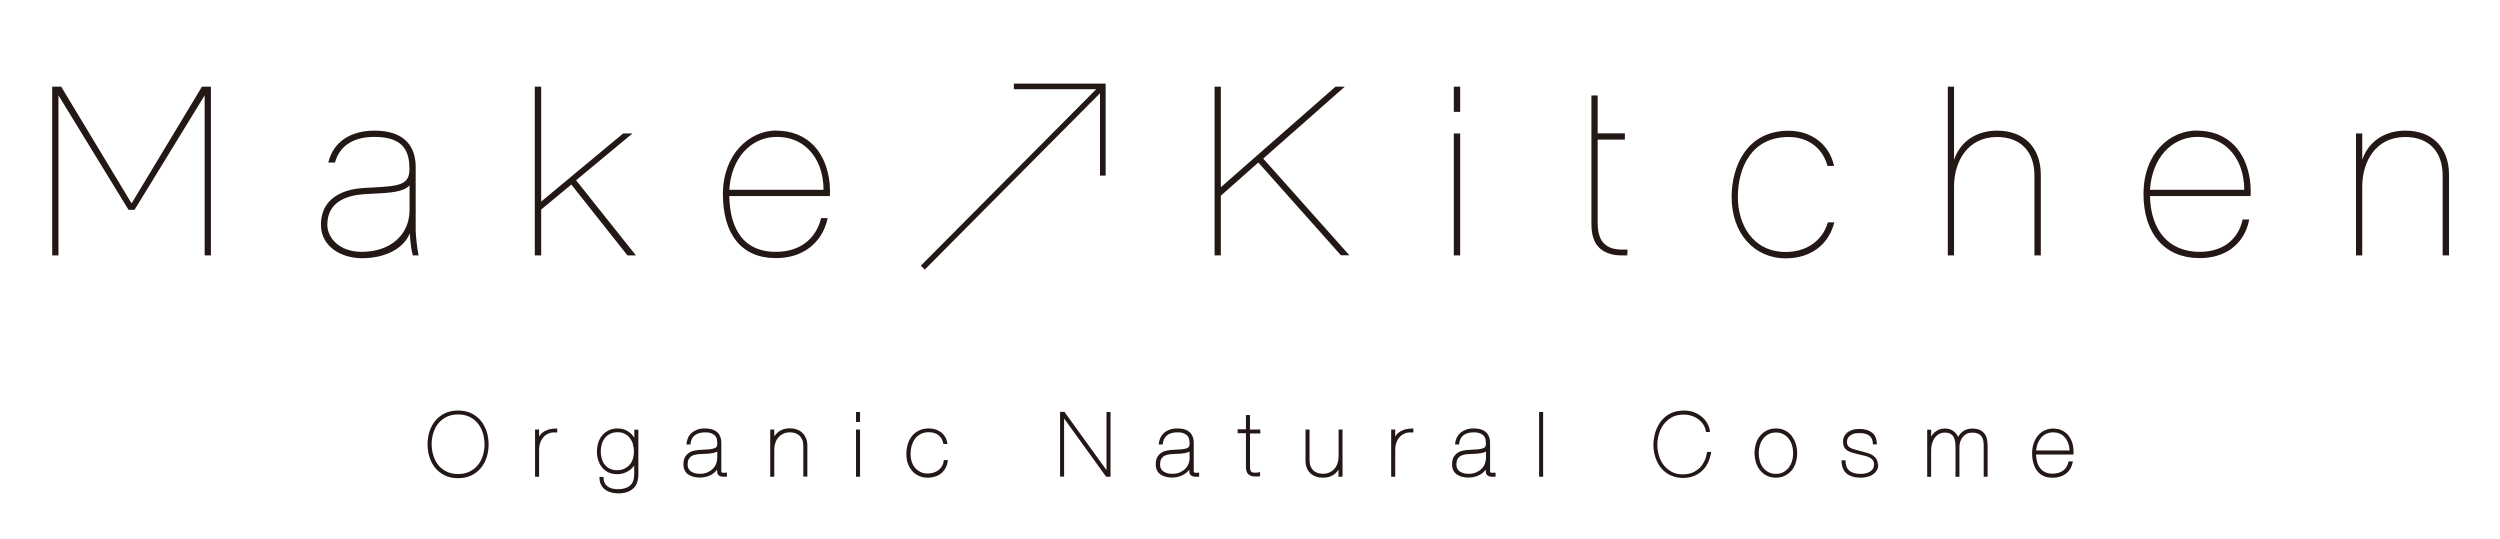 <?xml version="1.0" encoding="UTF-8"?><svg id="_レイヤー_2" xmlns="http://www.w3.org/2000/svg" xmlns:xlink="http://www.w3.org/1999/xlink" viewBox="0 0 204 44"><defs><style>.cls-1{fill:#231815;}.cls-1,.cls-2{stroke-width:0px;}.cls-2{fill:none;}.cls-3{clip-path:url(#clippath);}</style><clipPath id="clippath"><rect class="cls-2" width="204" height="44"/></clipPath></defs><g id="_テキスト"><g class="cls-3"><path class="cls-1" d="M90.22,6.83v7.5s-.23,0-.23,0h-.23v-6.72l-14.3,14.39-.32-.32,14.31-14.4h-6.72v-.46h7.5ZM10.74,16.6L5.01,7.1l-.02-.03h-.73v13.77h.51V7.78l5.7,9.31.02.03h.49l5.72-9.34v13.06h.51V7.07h-.73l-5.75,9.54ZM51.61,10.89h-.76l-6.69,5.56V7.07h-.52v13.77h.52v-3.74l2.46-2.04,4.58,5.78h.69l-4.88-6.13,4.6-3.82ZM63.35,10.66c1.23,0,2.29.42,3.05,1.21.91.95,1.39,2.43,1.32,4.07v.06h-8.21c.04,2.09.75,4.55,3.81,4.55,1.88,0,3.22-.98,3.67-2.7v-.05h.55l-.02.08c-.44,1.96-2.04,3.18-4.16,3.18h-.08c-2.73,0-4.29-1.9-4.29-5.21s2.2-5.2,4.36-5.2M67.2,15.49c0-1.34-.43-2.51-1.21-3.29-.66-.67-1.56-1.03-2.6-1.03-2.14,0-3.73,1.77-3.88,4.32h7.7ZM179.28,10.66c1.23,0,2.29.42,3.05,1.21.91.95,1.39,2.43,1.32,4.07v.06h-8.21c.06,2.85,1.57,4.55,4.05,4.55,1.84,0,3.11-.94,3.5-2.59v-.05h.55l-.02.08c-.38,1.9-1.91,3.07-3.98,3.07h-.08c-2.8,0-4.55-1.99-4.55-5.21,0-3.42,2.2-5.2,4.36-5.2M183.13,15.49c0-1.34-.43-2.51-1.21-3.29-.66-.67-1.56-1.03-2.6-1.03-2.14,0-3.73,1.77-3.88,4.32h7.7ZM109.75,7.07h-.77l-9.36,8.21V7.07h-.51v13.77h.51v-4.87l3.06-2.71,6.72,7.55.02.02h.69l-7.03-7.89,6.67-5.88ZM118.63,9.13h.52v-2.06h-.52v2.06ZM118.63,20.84h.52v-9.95h-.52v9.95ZM149.14,18.18c-.43,1.47-1.74,2.38-3.42,2.38-2.7,0-3.91-2.25-3.91-4.48,0-2.37,1.09-4.9,4.14-4.9,1.57,0,2.75.87,3.16,2.31v.05h.55l-.02-.08c-.4-1.7-1.85-2.79-3.69-2.79-3.43,0-4.65,2.92-4.65,5.41,0,2.94,1.82,5,4.42,5,1.99,0,3.46-1.07,3.94-2.86l.02-.08h-.52v.05ZM162.96,10.66c-1.7,0-3.01.9-3.51,2.38v-5.97h-.51v13.77h.51v-5.62c0-2.01,1.08-4.04,3.51-4.04,1.91,0,3.05,1.18,3.05,3.14v6.52h.52v-6.58c0-2.22-1.37-3.6-3.56-3.6M196.27,10.66c-1.7,0-3.01.9-3.51,2.38v-2.15h-.51v9.95h.51v-5.62c0-2.01,1.08-4.04,3.51-4.04,1.91,0,3.05,1.18,3.05,3.14v6.52h.52v-6.58c0-2.22-1.37-3.6-3.56-3.6M33.92,18.86c.04.69.12,1.38.22,1.9l.02.08h-.48v-.05c-.08-.24-.15-.67-.2-1.19-.02-.2-.03-.4-.04-.56-.49,1.24-2.01,2.03-3.9,2.03-1.67,0-3.35-.93-3.35-2.72,0-2.41,2.16-2.92,3.44-3.01.2-.01.39-.02.57-.03,2.27-.12,3.21-.17,3.21-1.49s-.34-2.65-2.85-2.65c-1.71,0-2.82.71-3.21,2.04v.05h-.56l.02-.08c.42-1.6,1.78-2.52,3.75-2.52,2.15,0,3.31.99,3.36,2.87v5.33M33.41,15.14c-.5.54-1.66.6-2.89.66-.29.01-.58.03-.87.05-1.34.1-2.94.61-2.94,2.49,0,1.07.98,2.21,2.8,2.21,2.34,0,3.91-1.38,3.91-3.42v-1.99ZM132,20.35c-.49-.06-.8-.19-1.1-.47-.33-.3-.53-.9-.53-1.66v-6.83h2.22v-.51h-2.22v-3.09h-.51v10.52c0,.43.06,1.04.34,1.53.1.17.23.31.32.4.53.49,1.25.6,1.77.6h.49l.03-.47h-.37c-.14,0-.28,0-.42-.03"/><path class="cls-1" d="M39.23,34.32c-.21-.25-.47-.45-.78-.6-.31-.15-.67-.22-1.07-.22s-.76.07-1.07.22c-.31.15-.57.35-.78.6-.21.25-.37.55-.48.88h0c-.11.33-.16.69-.16,1.06s.05.72.16,1.06c.11.33.27.63.48.88.21.25.47.45.78.6.31.15.67.22,1.07.22s.76-.07,1.07-.22c.31-.15.57-.35.78-.6.21-.25.37-.55.48-.88.11-.33.16-.69.16-1.05s-.05-.72-.16-1.06c-.11-.33-.27-.63-.48-.88ZM37.38,33.82c.34,0,.64.06.9.18.26.12.49.29.67.5.18.21.33.47.43.77.1.3.15.63.16.98,0,.35-.06.69-.16.98-.1.3-.24.56-.43.77-.18.21-.41.38-.67.5-.26.12-.57.18-.9.18s-.64-.06-.9-.18c-.26-.12-.49-.29-.67-.5-.18-.21-.33-.47-.43-.77-.1-.3-.15-.63-.16-.98,0-.35.06-.69.16-.98.1-.3.24-.56.43-.77.18-.21.41-.38.67-.5.26-.12.57-.18.9-.18ZM45.38,34.96h.09v.33h-.1c-.24-.02-.45.01-.62.09-.17.08-.32.18-.43.32-.11.14-.2.29-.25.47-.06.18-.08.37-.08.56v2.17h-.33v-3.85h.33v.57s0,0,0,0c.08-.13.18-.25.31-.34.13-.1.28-.17.46-.23.18-.05.39-.08.62-.08ZM51.74,35.7s-.02-.04-.03-.05c-.09-.14-.2-.26-.33-.36-.13-.1-.28-.18-.44-.24-.16-.06-.34-.09-.53-.09-.27,0-.52.05-.73.15-.21.1-.39.24-.54.41-.14.17-.25.37-.32.6-.07.22-.11.47-.11.72,0,.24.03.48.1.7.07.22.17.42.31.59.14.17.31.31.51.41.33.16.79.21,1.23.08.17-.05.32-.12.46-.21.14-.09.27-.21.37-.34.02-.03.04-.05.06-.08v.7c0,.43-.11.74-.34.93-.23.2-.56.3-.99.3-.16,0-.31-.02-.45-.05-.14-.04-.27-.09-.37-.16-.1-.07-.19-.17-.25-.28-.06-.12-.1-.26-.1-.42v-.09h-.33v.09c0,.22.05.42.14.57.08.16.2.29.34.39.14.1.3.17.48.22.18.04.36.07.56.07.51,0,.92-.13,1.21-.38.29-.25.44-.65.44-1.18v-3.64h-.33v.65ZM51.64,36.26c.06.19.09.39.09.59,0,.21-.03.41-.09.6-.06.19-.15.35-.27.48-.11.13-.26.24-.43.32-.17.08-.37.12-.6.12-.21,0-.4-.04-.57-.12-.16-.08-.3-.18-.41-.32-.11-.14-.2-.3-.25-.48-.06-.19-.09-.39-.09-.61s.03-.42.09-.61c.06-.19.14-.36.26-.5.11-.14.26-.25.43-.34.17-.08.37-.12.6-.12s.41.04.58.13c.17.09.31.2.42.35.11.15.2.31.25.5ZM65.78,35.77c.07.17.1.38.1.6v2.52h-.33v-2.5c0-.2-.03-.37-.09-.51-.06-.14-.14-.25-.23-.34-.1-.09-.22-.15-.35-.2-.13-.04-.28-.06-.43-.06-.21,0-.39.04-.55.12-.16.08-.29.18-.4.31-.11.13-.19.28-.24.46-.06.18-.08.36-.08.56v2.17h-.33v-3.85h.33v.57-.02c.09-.13.19-.24.31-.34s.26-.17.42-.23c.33-.11.76-.11,1.1.01.17.06.33.15.45.27.13.12.23.27.3.45ZM69.85,35.05h.33v3.85h-.33v-3.85ZM90.29,33.62h.33v5.28h-.36l-.03-.04-3.4-4.71v4.74h-.33v-5.28h.36l.03.04,3.4,4.71v-4.74ZM102,35.05h.84v.32h-.84v2.72c0,.13.01.22.04.29.03.06.06.11.09.13.04.03.07.04.12.05.13.02.26.01.36,0,.07,0,.09,0,.09-.01l.12-.05v.36l-.21.02s-.12,0-.24,0c-.19,0-.36-.06-.49-.17-.14-.11-.21-.32-.21-.61v-2.75h-.68v-.32h.68v-1.16h.33v1.16ZM109.22,35.05h.33v3.85h-.33v-.57c-.08.13-.19.25-.31.35-.25.2-.57.3-.96.3-.2,0-.39-.03-.56-.09-.17-.06-.33-.15-.46-.27-.13-.12-.23-.27-.3-.45-.07-.17-.1-.38-.1-.6v-2.52h.33v2.5c0,.2.03.37.09.51.06.14.14.25.23.34.1.09.22.15.35.2.13.04.28.06.43.06.21,0,.39-.04.55-.12.16-.08.29-.18.4-.31.11-.13.19-.28.24-.46.06-.18.08-.36.08-.56v-2.17ZM115.24,34.96h.09v.33h-.1c-.24-.02-.45.01-.62.09-.17.08-.32.18-.43.32-.11.13-.2.29-.25.47-.06.18-.08.37-.08.56v2.17h-.33v-3.85h.33v.57s0,0,0,0c.08-.13.18-.25.31-.34.13-.1.28-.17.46-.23.18-.05.39-.08.62-.08ZM125.59,33.62h.33v5.28h-.33v-5.28ZM146.22,35.58c-.15-.18-.33-.34-.55-.45-.22-.11-.47-.17-.75-.17s-.54.06-.76.17c-.21.11-.4.26-.55.45-.15.18-.26.4-.33.64-.07.24-.11.49-.11.75s.04.51.11.75c.07.24.19.46.33.64.15.19.33.34.55.45.22.11.47.17.75.17s.54-.06.75-.17c.22-.11.4-.26.55-.44.15-.18.26-.4.33-.64.07-.24.11-.49.11-.75s-.04-.51-.11-.75c-.07-.24-.19-.46-.33-.64ZM144.92,35.29c.23,0,.43.05.6.14.18.09.33.22.44.37.12.15.21.34.27.54.06.2.09.42.09.64s-.03.44-.09.64c-.06.2-.15.38-.27.54-.12.15-.27.28-.44.37-.17.09-.38.14-.6.14s-.44-.05-.61-.14c-.17-.09-.32-.21-.44-.37-.12-.15-.21-.33-.27-.54-.06-.2-.09-.42-.09-.64s.03-.43.09-.64c.06-.2.15-.38.27-.54.12-.15.27-.28.44-.37.17-.09.38-.14.61-.14ZM162.13,35.83c.04.17.06.36.06.57v2.5h-.32v-2.5c0-.17-.01-.33-.04-.47-.03-.13-.08-.25-.15-.34-.07-.09-.16-.16-.28-.21-.12-.05-.27-.08-.46-.08-.16,0-.31.03-.44.09-.13.06-.24.15-.33.26-.09.11-.16.24-.21.38-.05.14-.07.3-.07.46v2.42h-.32v-2.44c0-.16-.01-.32-.04-.47-.02-.14-.07-.26-.13-.37-.06-.1-.15-.18-.26-.24-.11-.06-.27-.09-.46-.09-.16,0-.31.04-.45.11-.14.08-.25.18-.35.31-.1.13-.17.29-.22.46-.05.18-.08.36-.08.56v2.17h-.32v-3.85h.32v.56s0,0,0,0c.08-.13.17-.24.28-.34.11-.1.24-.17.37-.23.14-.05.28-.08.44-.08.3-.01.56.07.77.24.15.12.26.27.34.45.09-.17.21-.32.37-.44.22-.17.49-.25.8-.25.23,0,.43.04.59.11.16.07.29.17.39.3.1.13.17.28.21.46ZM59.23,38.57s-.1,0-.15.01c-.05,0-.09,0-.13-.01-.03,0-.05-.02-.07-.04,0,0-.02-.03-.02-.1v-2.33c0-.21-.05-.39-.12-.54-.07-.15-.17-.27-.3-.36s-.26-.15-.42-.19c-.15-.03-.32-.05-.49-.05-.24,0-.46.03-.64.1-.18.07-.34.16-.47.28-.13.12-.23.26-.29.42h0c-.07.16-.11.33-.12.51h0s.33,0,.33,0c.02-.32.13-.56.33-.73.2-.17.49-.26.86-.26.23,0,.42.03.55.09.13.06.23.13.3.22.07.09.11.18.12.29.02.11.03.22.03.33,0,.12-.02.21-.07.26-.04.06-.12.1-.22.13-.11.03-.26.06-.43.07-.18.01-.4.02-.66.04-.16,0-.32.03-.48.06-.17.03-.32.09-.45.18-.13.09-.24.21-.33.36-.08.15-.12.35-.12.59,0,.36.13.63.38.81.24.17.57.26.96.26.2,0,.39-.03.57-.08.17-.05.33-.12.46-.21.14-.09.25-.2.34-.31.01-.02.03-.03.04-.05v.13c0,.17.05.29.16.36.09.06.2.09.33.09h.31v-.33h-.1ZM58.53,37.33c0,.17-.03.34-.09.5-.06.16-.15.3-.27.42-.12.12-.27.22-.45.3-.18.08-.38.11-.61.11-.19,0-.35-.02-.48-.07-.13-.05-.23-.1-.31-.17-.08-.07-.13-.15-.16-.23-.03-.09-.05-.19-.05-.28,0-.18.03-.32.08-.43.06-.11.13-.19.22-.25.1-.06.21-.11.34-.13.14-.03.28-.04.41-.05.14,0,.29-.02.44-.02.15,0,.3-.02.44-.04.14-.02.26-.05.37-.09.04-.02.08-.03.12-.05v.49ZM77.34,37.56h0c-.02.22-.07.42-.16.59-.09.17-.2.32-.35.45-.14.12-.31.22-.5.28-.19.06-.39.1-.62.1-.28,0-.53-.05-.75-.16-.22-.1-.4-.24-.55-.42-.15-.17-.26-.38-.34-.61-.08-.23-.11-.48-.11-.74,0-.27.04-.54.11-.79.07-.25.19-.47.34-.67.15-.19.35-.35.58-.46.23-.12.51-.17.82-.17.18,0,.36.03.53.08.17.06.32.14.46.24.13.11.25.24.34.4.09.16.15.35.17.55h0s-.33,0-.33,0c-.03-.16-.08-.3-.14-.42-.07-.12-.16-.22-.26-.3-.1-.08-.22-.14-.35-.18-.13-.04-.27-.06-.42-.06-.28,0-.52.05-.71.16-.19.1-.35.24-.46.41-.12.17-.2.36-.26.57-.05.21-.08.42-.08.63s.03.42.09.61c.06.19.15.37.27.51.12.15.27.26.44.35.18.09.38.13.62.13.17,0,.34-.03.49-.08.15-.05.28-.13.4-.22.11-.1.21-.21.28-.35.07-.13.11-.28.13-.45h.33ZM97.78,38.57s-.1,0-.15.01c-.05,0-.09,0-.13-.01-.03,0-.05-.02-.07-.04,0,0-.02-.03-.02-.1v-2.33c0-.21-.05-.39-.12-.54s-.17-.27-.3-.36c-.12-.09-.26-.15-.42-.19-.15-.03-.32-.05-.49-.05-.24,0-.46.03-.64.1-.18.07-.34.16-.47.28-.13.12-.23.26-.3.42-.07.16-.11.33-.12.51h0s.33,0,.33,0c.02-.32.13-.55.33-.73.2-.17.49-.26.86-.26.23,0,.42.03.55.09.13.06.23.13.3.22.07.09.11.18.12.29.02.11.03.22.03.33,0,.12-.02.21-.07.26-.04.06-.12.1-.22.13-.11.03-.26.06-.43.07-.18.01-.4.02-.66.04-.16,0-.32.03-.48.06-.17.03-.32.09-.45.18-.13.09-.24.21-.33.36-.08.15-.12.35-.12.59,0,.36.13.63.38.81.24.17.57.26.96.26.2,0,.39-.03.56-.08.17-.05.33-.13.46-.21.14-.09.25-.2.34-.31.01-.02.03-.03.04-.05v.13c0,.17.05.29.16.36.09.06.2.09.33.09h.31v-.33h-.1ZM97.08,37.33c0,.17-.03.34-.09.5-.06.16-.15.3-.27.42-.12.12-.27.22-.45.3-.18.08-.38.11-.61.11-.19,0-.36-.02-.48-.07-.13-.05-.23-.1-.31-.17-.08-.07-.13-.15-.16-.23-.03-.09-.05-.19-.05-.28,0-.18.03-.32.08-.43.06-.11.13-.19.22-.25.1-.06.21-.11.33-.13.14-.03.28-.04.41-.05.15,0,.29-.02.44-.02.15,0,.3-.02.44-.04.13-.02.26-.05.37-.09.04-.02.08-.03.12-.05v.49ZM121.96,38.57s-.1,0-.15.01c-.05,0-.09,0-.13-.01-.03,0-.05-.02-.07-.04,0,0-.02-.03-.02-.1v-2.33c0-.21-.05-.39-.12-.54-.07-.15-.17-.27-.3-.36-.12-.09-.26-.15-.42-.19-.15-.03-.32-.05-.49-.05-.24,0-.46.03-.64.1-.18.07-.34.16-.47.28-.13.12-.23.26-.3.42-.07.16-.11.33-.12.51h0s.33,0,.33,0c.02-.32.13-.55.33-.73.2-.17.49-.26.86-.26.23,0,.42.03.55.09.13.06.23.13.3.22.07.09.11.18.12.29.02.11.03.22.03.33,0,.12-.02.21-.07.26-.04.06-.12.1-.22.13-.11.03-.26.06-.43.07-.18.01-.4.02-.66.04-.16,0-.32.03-.48.06-.17.03-.32.09-.45.18-.13.09-.24.21-.33.36-.08.15-.12.35-.12.59,0,.36.13.63.38.81.24.17.57.26.96.26.2,0,.39-.03.57-.08.17-.05.33-.12.46-.21.14-.09.25-.2.34-.31.01-.02.03-.03.04-.05v.13c0,.17.05.29.16.36.09.06.2.09.33.09h.31v-.33h-.1ZM121.26,37.33c0,.17-.03.34-.09.5-.06.16-.15.3-.27.42-.12.12-.27.22-.45.3-.18.08-.38.11-.61.11-.19,0-.36-.02-.48-.07-.13-.05-.23-.1-.31-.17-.08-.07-.13-.15-.16-.23-.03-.09-.05-.19-.05-.28,0-.18.03-.32.08-.43.06-.11.13-.19.22-.25.1-.06.21-.11.33-.13.14-.03.28-.04.42-.05.14,0,.29-.02.44-.02.15,0,.3-.02.44-.04.13-.02.26-.05.37-.09.04-.02.08-.03.12-.05v.49ZM69.85,34.43v-.81h.33v.81h-.33ZM153.27,37.87c0,.2-.04.38-.13.52-.08.14-.2.25-.34.34-.13.09-.29.15-.46.19-.16.04-.33.06-.49.06-.51,0-.9-.12-1.17-.34-.27-.23-.41-.59-.41-1.08h.32c0,.38.11.67.31.84.21.18.53.27.94.27.13,0,.26-.01.39-.04.13-.03.25-.08.35-.14.1-.06.19-.14.25-.24.06-.09.09-.21.09-.35s-.03-.25-.09-.34c-.07-.09-.15-.16-.26-.22-.11-.06-.24-.11-.38-.14-.15-.04-.31-.08-.46-.11-.18-.04-.33-.08-.47-.12-.14-.04-.26-.08-.37-.13-.17-.07-.29-.18-.38-.31-.08-.13-.12-.31-.12-.52,0-.11.02-.23.07-.35.05-.12.13-.23.24-.33.11-.1.25-.18.42-.24.17-.06.37-.09.61-.09.43,0,.77.1,1.03.3.26.2.39.53.39.96h0s-.32,0-.32,0h0c0-.17-.03-.32-.08-.43-.05-.11-.12-.21-.22-.28-.09-.07-.21-.13-.34-.16-.14-.04-.29-.05-.46-.05-.24,0-.43.03-.57.09-.13.06-.23.13-.3.21-.06.08-.1.15-.12.22-.02.11-.03.15-.03.16,0,.16.03.28.09.36.06.09.15.15.26.2.12.05.26.09.4.13.15.04.32.08.52.14.14.04.29.08.43.12.15.04.28.1.4.18.12.08.22.18.3.3.08.12.12.28.12.48ZM168.8,37.64c-.07.32-.2.57-.41.73-.24.19-.54.28-.9.28-.25,0-.46-.04-.62-.13-.17-.08-.3-.2-.41-.34-.11-.15-.19-.32-.24-.52-.05-.18-.07-.37-.08-.57h3.06v-.09c.01-.26-.01-.51-.07-.75-.06-.24-.16-.46-.3-.65-.14-.19-.32-.35-.54-.46-.22-.12-.48-.17-.78-.17-.22,0-.43.05-.64.14-.21.09-.39.22-.54.4-.15.17-.28.38-.37.63-.09.25-.14.53-.14.85,0,.28.03.54.1.78.06.25.17.46.3.64.14.19.32.33.53.43.2.1.45.14.73.14.01,0,.03,0,.04,0,.44,0,.81-.13,1.11-.37.28-.23.45-.56.52-.96h-.33ZM166.27,36.2c.08-.19.18-.36.3-.5.12-.13.26-.24.43-.31.16-.07.34-.11.52-.11.22,0,.42.04.59.12.17.08.31.19.42.34.11.14.2.31.26.5.05.16.08.34.09.52h-2.73c.02-.21.06-.4.13-.57ZM139.64,36.86c-.05.3-.13.59-.24.84-.12.27-.28.5-.48.69-.2.19-.43.35-.7.45-.27.11-.57.16-.9.16s-.67-.07-.97-.2c-.29-.13-.55-.32-.76-.56-.21-.24-.37-.53-.49-.86-.12-.33-.18-.69-.18-1.08,0-.32.05-.64.14-.97.09-.33.24-.63.43-.9.2-.27.46-.5.77-.67.32-.17.7-.26,1.15-.26.35,0,.66.06.92.18.26.12.48.26.66.44.18.18.31.37.4.57.09.2.14.39.14.56h0s-.33,0-.33,0c-.01-.17-.06-.34-.15-.5-.09-.17-.21-.32-.37-.46-.15-.13-.34-.25-.56-.33-.21-.08-.46-.13-.72-.13-.4,0-.74.08-1.01.24-.27.16-.5.37-.67.61-.17.24-.29.51-.37.8-.08.29-.11.57-.11.83,0,.31.05.62.14.91.09.29.23.54.4.76.18.22.4.39.65.53.25.13.55.2.87.2.29,0,.56-.05.79-.14.23-.09.43-.23.6-.39s.3-.37.41-.6c.1-.21.16-.45.2-.7h.33Z"/></g></g></svg>